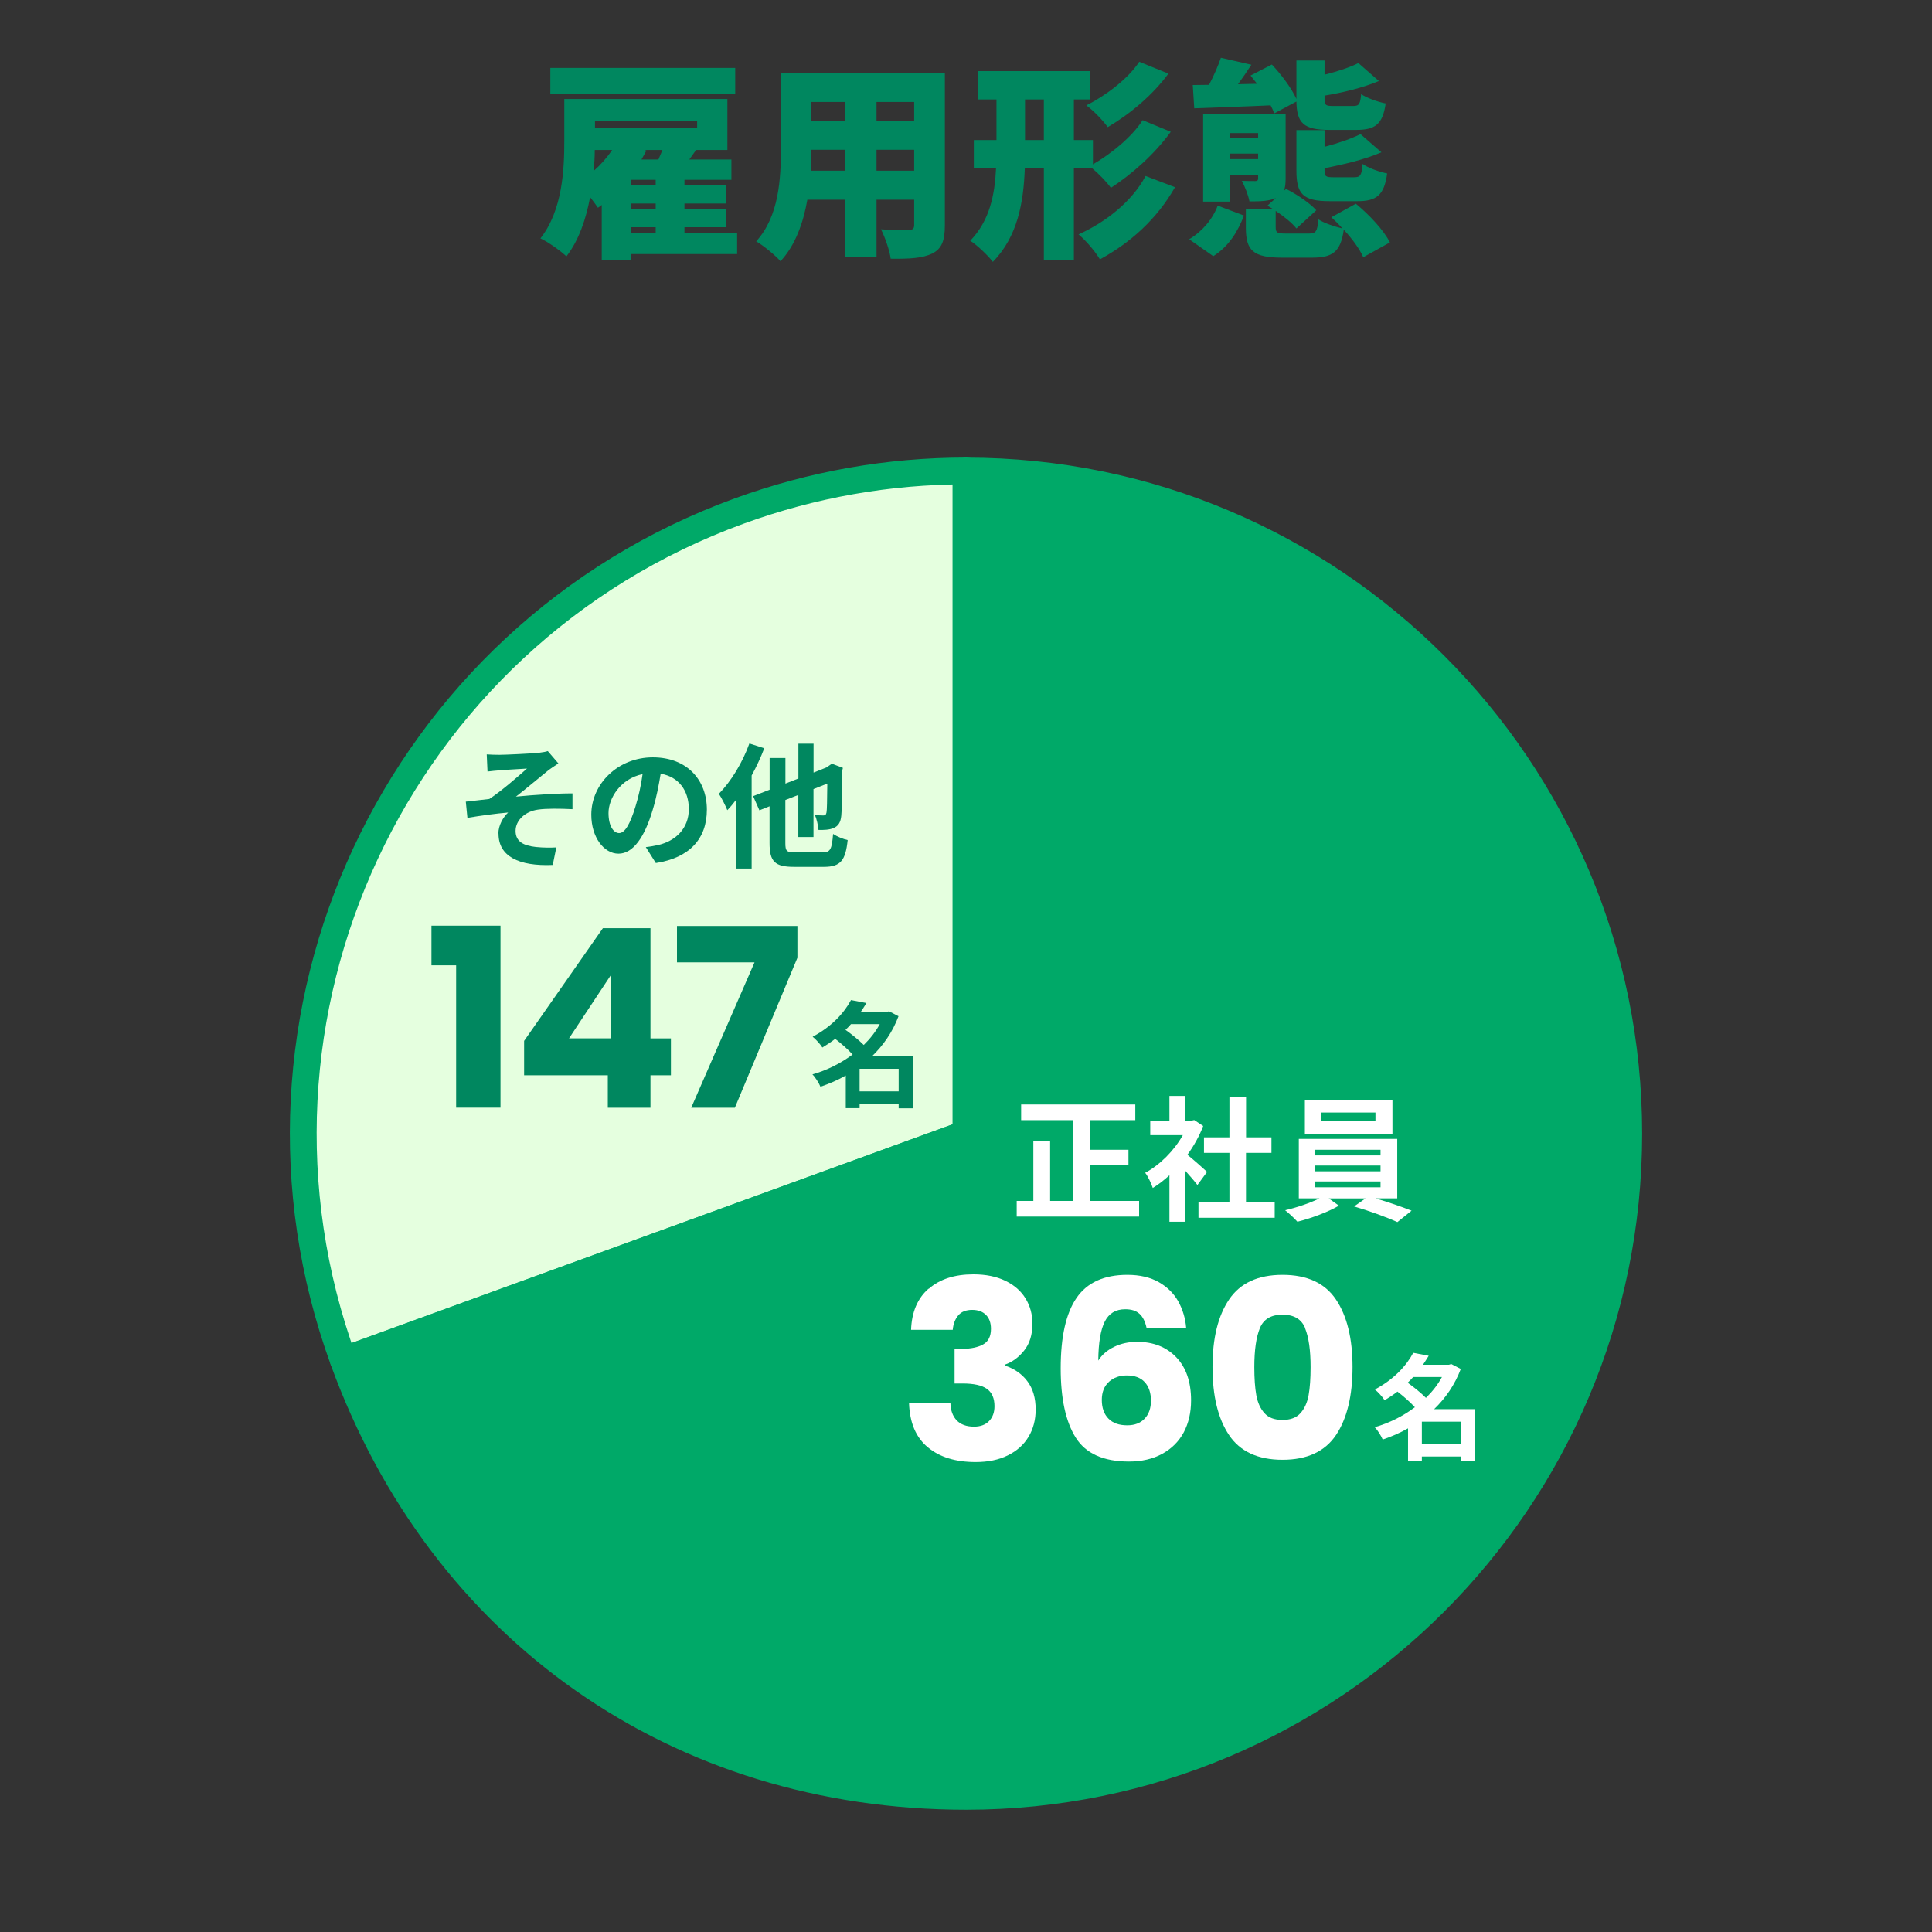 <?xml version="1.0" encoding="UTF-8"?><svg id="_レイヤー_1" xmlns="http://www.w3.org/2000/svg" width="274" height="274" viewBox="0 0 274 274"><rect x="0" y="0" width="274" height="274" fill="#333333" stroke="none"/><defs><style>.cls-1{fill:#00875f;}.cls-2{fill:#fff;}.cls-3{fill:#00a968;}.cls-3,.cls-4{stroke:#00a968;stroke-linejoin:round;stroke-width:3.8px;}.cls-4{fill:#e5ffdf;}</style></defs><path class="cls-4" d="M137.01,160.78l-88.31,32.14c-17.75-48.77,7.4-102.71,56.17-120.46,10.34-3.76,21.14-5.67,32.14-5.67v93.98Z"/><path class="cls-3" d="M137.01,160.78v-93.98c51.91,0,93.98,42.08,93.98,93.98s-42.08,93.98-93.98,93.98c-40.85,0-74.34-23.45-88.31-61.84l88.31-32.14Z"/><path class="cls-1" d="M61.19,136.9v-5.62h9.79v25.81h-6.29v-20.19h-3.5Z"/><path class="cls-1" d="M74.33,152.5v-4.88l11.17-15.98h6.75v15.63h2.9v5.23h-2.9v4.6h-6.05v-4.6h-11.88ZM86.64,138.28l-5.94,8.98h5.94v-8.98Z"/><path class="cls-1" d="M113.1,135.81l-8.88,21.29h-6.19l8.98-20.62h-11v-5.16h17.08v4.49Z"/><path class="cls-1" d="M129.46,149.83v7.35h-2.01v-.65h-5.54v.63h-1.96v-4.63c-1.14.65-2.35,1.17-3.59,1.59-.23-.54-.73-1.35-1.14-1.75,2.05-.58,4.01-1.56,5.7-2.82-.63-.7-1.61-1.56-2.47-2.22-.57.44-1.17.84-1.82,1.23-.29-.47-.94-1.18-1.38-1.53,2.7-1.43,4.48-3.39,5.44-5.2l2.19.42c-.26.42-.52.84-.81,1.27h3.69l.32-.1,1.35.7c-.84,2.24-2.16,4.14-3.78,5.7h5.81ZM119.92,146.06c.88.63,1.9,1.45,2.58,2.14.91-.89,1.69-1.88,2.27-2.96h-4.08c-.24.28-.5.55-.78.81ZM127.45,151.58h-5.54v3.2h5.54v-3.2Z"/><path class="cls-1" d="M70.68,118.23c0-1.16.67-2.34,1.39-3-1.75.15-3.88.44-5.78.76l-.23-2.3c1.01-.1,2.34-.27,3.34-.38,1.69-1.1,4.16-3.27,5.34-4.31-.78.06-3.12.17-3.89.25-.48.04-1.1.09-1.71.17l-.11-2.43c.61.04,1.16.06,1.8.06.82,0,4.39-.17,5.55-.28.61-.08,1.04-.15,1.31-.25l1.5,1.75c-.4.27-1.1.72-1.5,1.04-1.35,1.08-3.21,2.66-4.52,3.67,2.55-.25,5.7-.46,8.02-.46v2.24c-1.82-.09-3.72-.11-4.88.06-1.75.23-3.19,1.46-3.19,3.02s1.18,2.09,2.87,2.28c1.06.11,2.18.11,2.91.06l-.51,2.49c-4.86.21-7.69-1.25-7.69-4.43Z"/><path class="cls-1" d="M93.36,119.84c2.43-.57,4.33-2.32,4.33-5.09,0-2.62-1.42-4.58-3.99-5.02-.27,1.61-.59,3.36-1.14,5.15-1.14,3.84-2.77,6.19-4.84,6.19s-3.86-2.32-3.86-5.53c0-4.39,3.8-8.13,8.72-8.13s7.67,3.27,7.67,7.41-2.45,6.84-7.24,7.58l-1.42-2.26c.72-.08,1.25-.19,1.77-.3ZM86.3,115.3c0,1.92.76,2.85,1.5,2.85.8,0,1.54-1.2,2.32-3.76.44-1.41.8-3.02,1.01-4.6-3.13.65-4.83,3.42-4.83,5.51Z"/><path class="cls-1" d="M104.37,113.46c-.4.53-.8,1.01-1.22,1.44-.21-.53-.82-1.77-1.2-2.32,1.71-1.73,3.36-4.43,4.33-7.14l2.11.68c-.49,1.29-1.1,2.6-1.79,3.86v13.2h-2.24v-9.73ZM112.81,120.89h3.86c1.1,0,1.31-.46,1.48-2.62.53.36,1.44.74,2.07.87-.3,2.85-.97,3.8-3.36,3.8h-4.24c-2.72,0-3.48-.74-3.48-3.38v-5.21l-1.44.57-.89-2.01,2.34-.91v-4.5h2.24v3.63l1.84-.72v-4.94h2.15v4.1l1.86-.74.32-.23.42-.29,1.56.59-.08.36c0,3.32-.06,5.62-.15,6.44-.09.95-.44,1.46-1.08,1.73-.59.27-1.46.29-2.15.27-.06-.63-.25-1.58-.51-2.09.44.02.95.04,1.18.04.27,0,.4-.08.47-.44.06-.32.09-1.6.11-4.08l-1.96.78v6.8h-2.15v-5.97l-1.84.72v6.12c0,1.14.19,1.31,1.42,1.31Z"/><path class="cls-2" d="M131.72,182.78c1.56-1.37,3.67-2.05,6.33-2.05,1.77,0,3.28.31,4.54.92,1.26.61,2.22,1.45,2.86,2.51.65,1.06.97,2.25.97,3.57,0,1.56-.39,2.82-1.17,3.8-.78.98-1.69,1.64-2.72,2v.14c1.34.45,2.41,1.19,3.18,2.23.78,1.04,1.17,2.37,1.17,4,0,1.46-.34,2.75-1.01,3.87-.67,1.12-1.65,2-2.93,2.63-1.29.64-2.81.95-4.58.95-2.83,0-5.09-.69-6.77-2.09-1.69-1.39-2.58-3.49-2.67-6.29h5.87c.02,1.04.32,1.86.88,2.46.57.6,1.39.9,2.47.9.92,0,1.63-.27,2.14-.8s.76-1.23.76-2.1c0-1.13-.36-1.95-1.08-2.46s-1.87-.76-3.45-.76h-1.13v-4.92h1.13c1.2,0,2.17-.21,2.92-.62.74-.41,1.11-1.15,1.11-2.21,0-.85-.24-1.51-.71-1.98-.47-.47-1.12-.71-1.95-.71-.9,0-1.56.27-2,.81-.44.54-.69,1.21-.76,2.02h-5.91c.09-2.52.92-4.47,2.47-5.83Z"/><path class="cls-2" d="M161.6,186.33c-.47-.44-1.14-.65-2.02-.65-1.34,0-2.31.58-2.9,1.75-.59,1.17-.9,3.01-.92,5.53.52-.83,1.27-1.47,2.25-1.95.98-.47,2.06-.71,3.24-.71,2.31,0,4.17.73,5.57,2.19,1.4,1.46,2.1,3.5,2.1,6.12,0,1.72-.35,3.23-1.04,4.53-.7,1.3-1.71,2.31-3.04,3.04-1.33.73-2.91,1.1-4.72,1.1-3.63,0-6.15-1.14-7.57-3.41-1.42-2.28-2.12-5.55-2.12-9.81,0-4.48.75-7.81,2.25-9.99,1.5-2.18,3.9-3.27,7.2-3.27,1.77,0,3.26.35,4.47,1.04s2.13,1.61,2.76,2.74c.62,1.13,1,2.37,1.11,3.71h-5.62c-.19-.87-.52-1.53-.99-1.96ZM157.27,195.98c-.67.6-1.01,1.46-1.01,2.56s.31,2.02.94,2.65c.62.64,1.51.95,2.67.95,1.04,0,1.86-.31,2.46-.94.6-.62.9-1.48.9-2.56s-.29-1.98-.88-2.62c-.59-.64-1.44-.95-2.55-.95-1.01,0-1.86.3-2.53.9Z"/><path class="cls-2" d="M174.31,184.3c1.57-2.33,4.1-3.5,7.58-3.5s6.02,1.17,7.58,3.5c1.57,2.33,2.35,5.53,2.35,9.58s-.78,7.32-2.35,9.65c-1.57,2.33-4.1,3.5-7.58,3.5s-6.02-1.17-7.58-3.5c-1.57-2.33-2.35-5.55-2.35-9.65s.78-7.25,2.35-9.58ZM185.11,188.38c-.52-1.29-1.59-1.93-3.22-1.93s-2.7.64-3.22,1.93-.78,3.12-.78,5.5c0,1.6.09,2.93.28,3.98s.57,1.9,1.15,2.55c.58.65,1.43.97,2.56.97s1.99-.32,2.56-.97c.58-.65.96-1.5,1.15-2.55s.28-2.38.28-3.98c0-2.38-.26-4.21-.78-5.5Z"/><path class="cls-2" d="M209.2,199.87v7.35h-2.01v-.65h-5.54v.63h-1.96v-4.63c-1.14.65-2.35,1.17-3.59,1.59-.23-.54-.73-1.35-1.14-1.75,2.05-.58,4.01-1.56,5.7-2.83-.63-.7-1.61-1.56-2.47-2.22-.57.44-1.17.84-1.82,1.23-.29-.47-.94-1.18-1.38-1.53,2.7-1.43,4.48-3.39,5.44-5.2l2.19.42c-.26.42-.52.84-.81,1.27h3.69l.32-.1,1.35.7c-.84,2.24-2.16,4.14-3.78,5.7h5.81ZM199.65,196.11c.88.63,1.9,1.45,2.58,2.14.91-.89,1.69-1.88,2.27-2.96h-4.08c-.24.28-.5.55-.78.81ZM207.19,201.63h-5.54v3.2h5.54v-3.2Z"/><path class="cls-2" d="M148.9,170.32h3.31v-11.46h-7.39v-2.22h16.19v2.22h-6.38v4.2h5.41v2.22h-5.41v5.04h6.92v2.22h-17.36v-2.22h2.36v-8.49h2.38v8.49Z"/><path class="cls-2" d="M169.37,158.85l1.27.84c-.55,1.44-1.33,2.83-2.24,4.08.91.74,2.39,2.05,2.79,2.43l-1.37,1.86c-.4-.53-1.06-1.29-1.71-2.01v7.22h-2.26v-6.59c-.76.7-1.56,1.31-2.36,1.8-.19-.59-.72-1.73-1.08-2.15,2.09-1.12,4.1-3.13,5.34-5.34h-4.62v-2.05h2.72v-3.51h2.26v3.51h.85l.4-.09ZM176.71,161.3h3.61v2.2h-3.61v6.97h4.07v2.24h-10.81v-2.24h4.39v-6.97h-3.61v-2.2h3.61v-5.7h2.36v5.7Z"/><path class="cls-2" d="M183.99,173.25c-.42-.46-1.2-1.2-1.73-1.61,1.65-.38,3.59-1.04,4.88-1.69h-2.94v-8.43h13.96v8.43h-3.08c1.79.53,3.78,1.22,5.11,1.75l-2.01,1.62c-1.48-.68-4.1-1.63-6.14-2.22l1.62-1.14h-5.21l1.44,1.03c-1.52.89-3.99,1.82-5.91,2.28ZM197.48,160.79h-12.42v-4.77h12.42v4.77ZM195.79,163.86v-.8h-9.33v.8h9.33ZM195.79,166.12v-.82h-9.33v.82h9.33ZM195.79,168.38v-.82h-9.33v.82h9.33ZM195.07,159.02v-1.24h-7.71v1.24h7.71Z"/><path class="cls-1" d="M103.73,25.5h-6.66v.78h5.91v2.58h-5.91v.78h5.91v2.58h-5.91v.84h7.47v2.97h-15.06v.81h-4.14v-7.77l-.54.39c-.24-.36-.66-.93-1.11-1.5-.57,3.06-1.59,6.12-3.36,8.4-.78-.75-2.67-2.1-3.69-2.55,3.15-3.99,3.39-9.81,3.39-13.86v-5.91h23.13v7.23h-4.44l-.96,1.35h5.97v2.88ZM104.27,13.26h-26.22v-3.63h26.22v3.63ZM84.2,24.24c.99-.87,1.89-1.89,2.61-2.97h-2.46c0,.93-.06,1.95-.15,2.97ZM84.38,18.18h14.49v-1.05h-14.49v1.05ZM92.99,26.28v-.78h-3.51v.78h3.51ZM89.48,29.64h3.51v-.78h-3.51v.78ZM89.48,33.06h3.51v-.84h-3.51v.84ZM90.98,22.62h2.4l.57-1.35h-2.55l.27.09-.69,1.26Z"/><path class="cls-1" d="M132.23,35.94c-1.38.69-3.24.78-5.91.75-.15-1.17-.81-3.06-1.38-4.17,1.47.12,3.42.09,3.96.09s.75-.18.75-.69v-3.6h-5.34v8.13h-4.41v-8.13h-5.4c-.57,3.27-1.71,6.48-3.81,8.73-.69-.81-2.49-2.28-3.45-2.82,3.27-3.57,3.51-8.97,3.51-13.2v-10.71h23.25v21.66c0,2.16-.45,3.3-1.77,3.96ZM114.98,24.21h4.92v-2.97h-4.83c0,.93-.03,1.92-.09,2.97ZM115.07,17.19h4.83v-2.73h-4.83v2.73ZM124.31,14.46v2.73h5.34v-2.73h-5.34ZM124.31,21.24v2.97h5.34v-2.97h-5.34Z"/><path class="cls-1" d="M157.55,26.64c-.6-.84-1.68-1.95-2.64-2.76h-2.61v12.96h-4.26v-12.96h-2.7c-.18,4.86-1.02,9.66-4.53,13.26-.69-.9-2.22-2.37-3.21-3,2.76-2.85,3.48-6.51,3.66-10.26h-3.15v-4.02h3.21v-5.76h-2.64v-4.02h15.96v4.02h-2.34v5.76h2.7v3.45c2.58-1.5,5.52-3.87,7.05-6.27l3.99,1.65c-2.28,3.15-5.46,5.97-8.49,7.95ZM145.37,14.1v5.76h2.67v-5.76h-2.67ZM155.99,36.78c-.66-1.11-1.92-2.61-3.03-3.54,3.81-1.71,7.56-4.62,9.51-8.28l4.17,1.59c-2.55,4.5-6.33,7.89-10.65,10.23ZM157.1,18.03c-.69-.96-1.95-2.28-3.03-3.09,2.7-1.35,5.91-3.75,7.5-6.18l4.14,1.68c-2.28,3.09-5.46,5.73-8.61,7.59Z"/><path class="cls-1" d="M172.07,36.33l-3.42-2.4c1.86-1.11,3.33-2.85,4.05-4.77l3.72,1.41c-.87,2.28-2.16,4.38-4.35,5.76ZM171.47,12.03c.66-1.26,1.29-2.7,1.68-3.84l4.32.99c-.6.93-1.26,1.89-1.89,2.76l2.7-.06-.93-1.17,3.03-1.56c1.35,1.44,2.82,3.39,3.48,4.89v-5.46h3.99v2.01c1.83-.45,3.63-1.05,4.8-1.65l2.91,2.55c-2.28.96-5.16,1.65-7.71,2.07v.48c0,.9.18.99,1.26.99h2.82c.81,0,.99-.27,1.11-1.68.78.54,2.4,1.11,3.48,1.32-.42,2.97-1.5,3.75-4.17,3.75h-3.81c-3.69,0-4.62-.99-4.68-4.02l-3.15,1.68c-.12-.36-.3-.75-.51-1.14-3.87.18-7.83.3-10.83.42l-.21-3.3,2.31-.03ZM182.06,27.09l.33-.3c1.5.75,3.39,2.01,4.29,3.03l-2.82,2.58c-.57-.75-1.77-1.71-2.94-2.49v2.31c0,.81.24.9,1.47.9h3.27c.96,0,1.17-.3,1.32-2.01.75.51,2.34,1.05,3.42,1.29-.51-.57-1.05-1.11-1.59-1.59l3.48-1.92c1.89,1.56,3.96,3.75,4.83,5.49l-3.78,2.1c-.48-1.11-1.53-2.58-2.76-3.9-.45,3.15-1.59,3.96-4.5,3.96h-4.26c-4.14,0-5.13-1.05-5.13-4.26v-2.64h3.84l-.78-.48,1.2-1.08c-.96.45-2.22.48-3.75.48-.18-.93-.66-2.13-1.08-2.91.69.03,1.62.03,1.89.03.3,0,.42-.09.42-.39v-.42h-3.96v3.72h-3.84v-12.48h11.7v9.18c0,.78-.06,1.35-.27,1.8ZM174.47,18.87v.69h3.96v-.69h-3.96ZM174.47,22.56h3.96v-.78h-3.96v.78ZM187.85,23.85v.27c0,.93.18,1.02,1.29,1.02h2.94c.84,0,1.05-.3,1.17-1.89.78.57,2.4,1.14,3.48,1.35-.42,3.09-1.5,3.93-4.23,3.93h-3.93c-3.84,0-4.71-1.05-4.71-4.38v-5.7h3.99v2.37c1.95-.51,3.84-1.17,5.1-1.8l2.97,2.58c-2.37,1.02-5.4,1.74-8.07,2.25Z"/></svg>